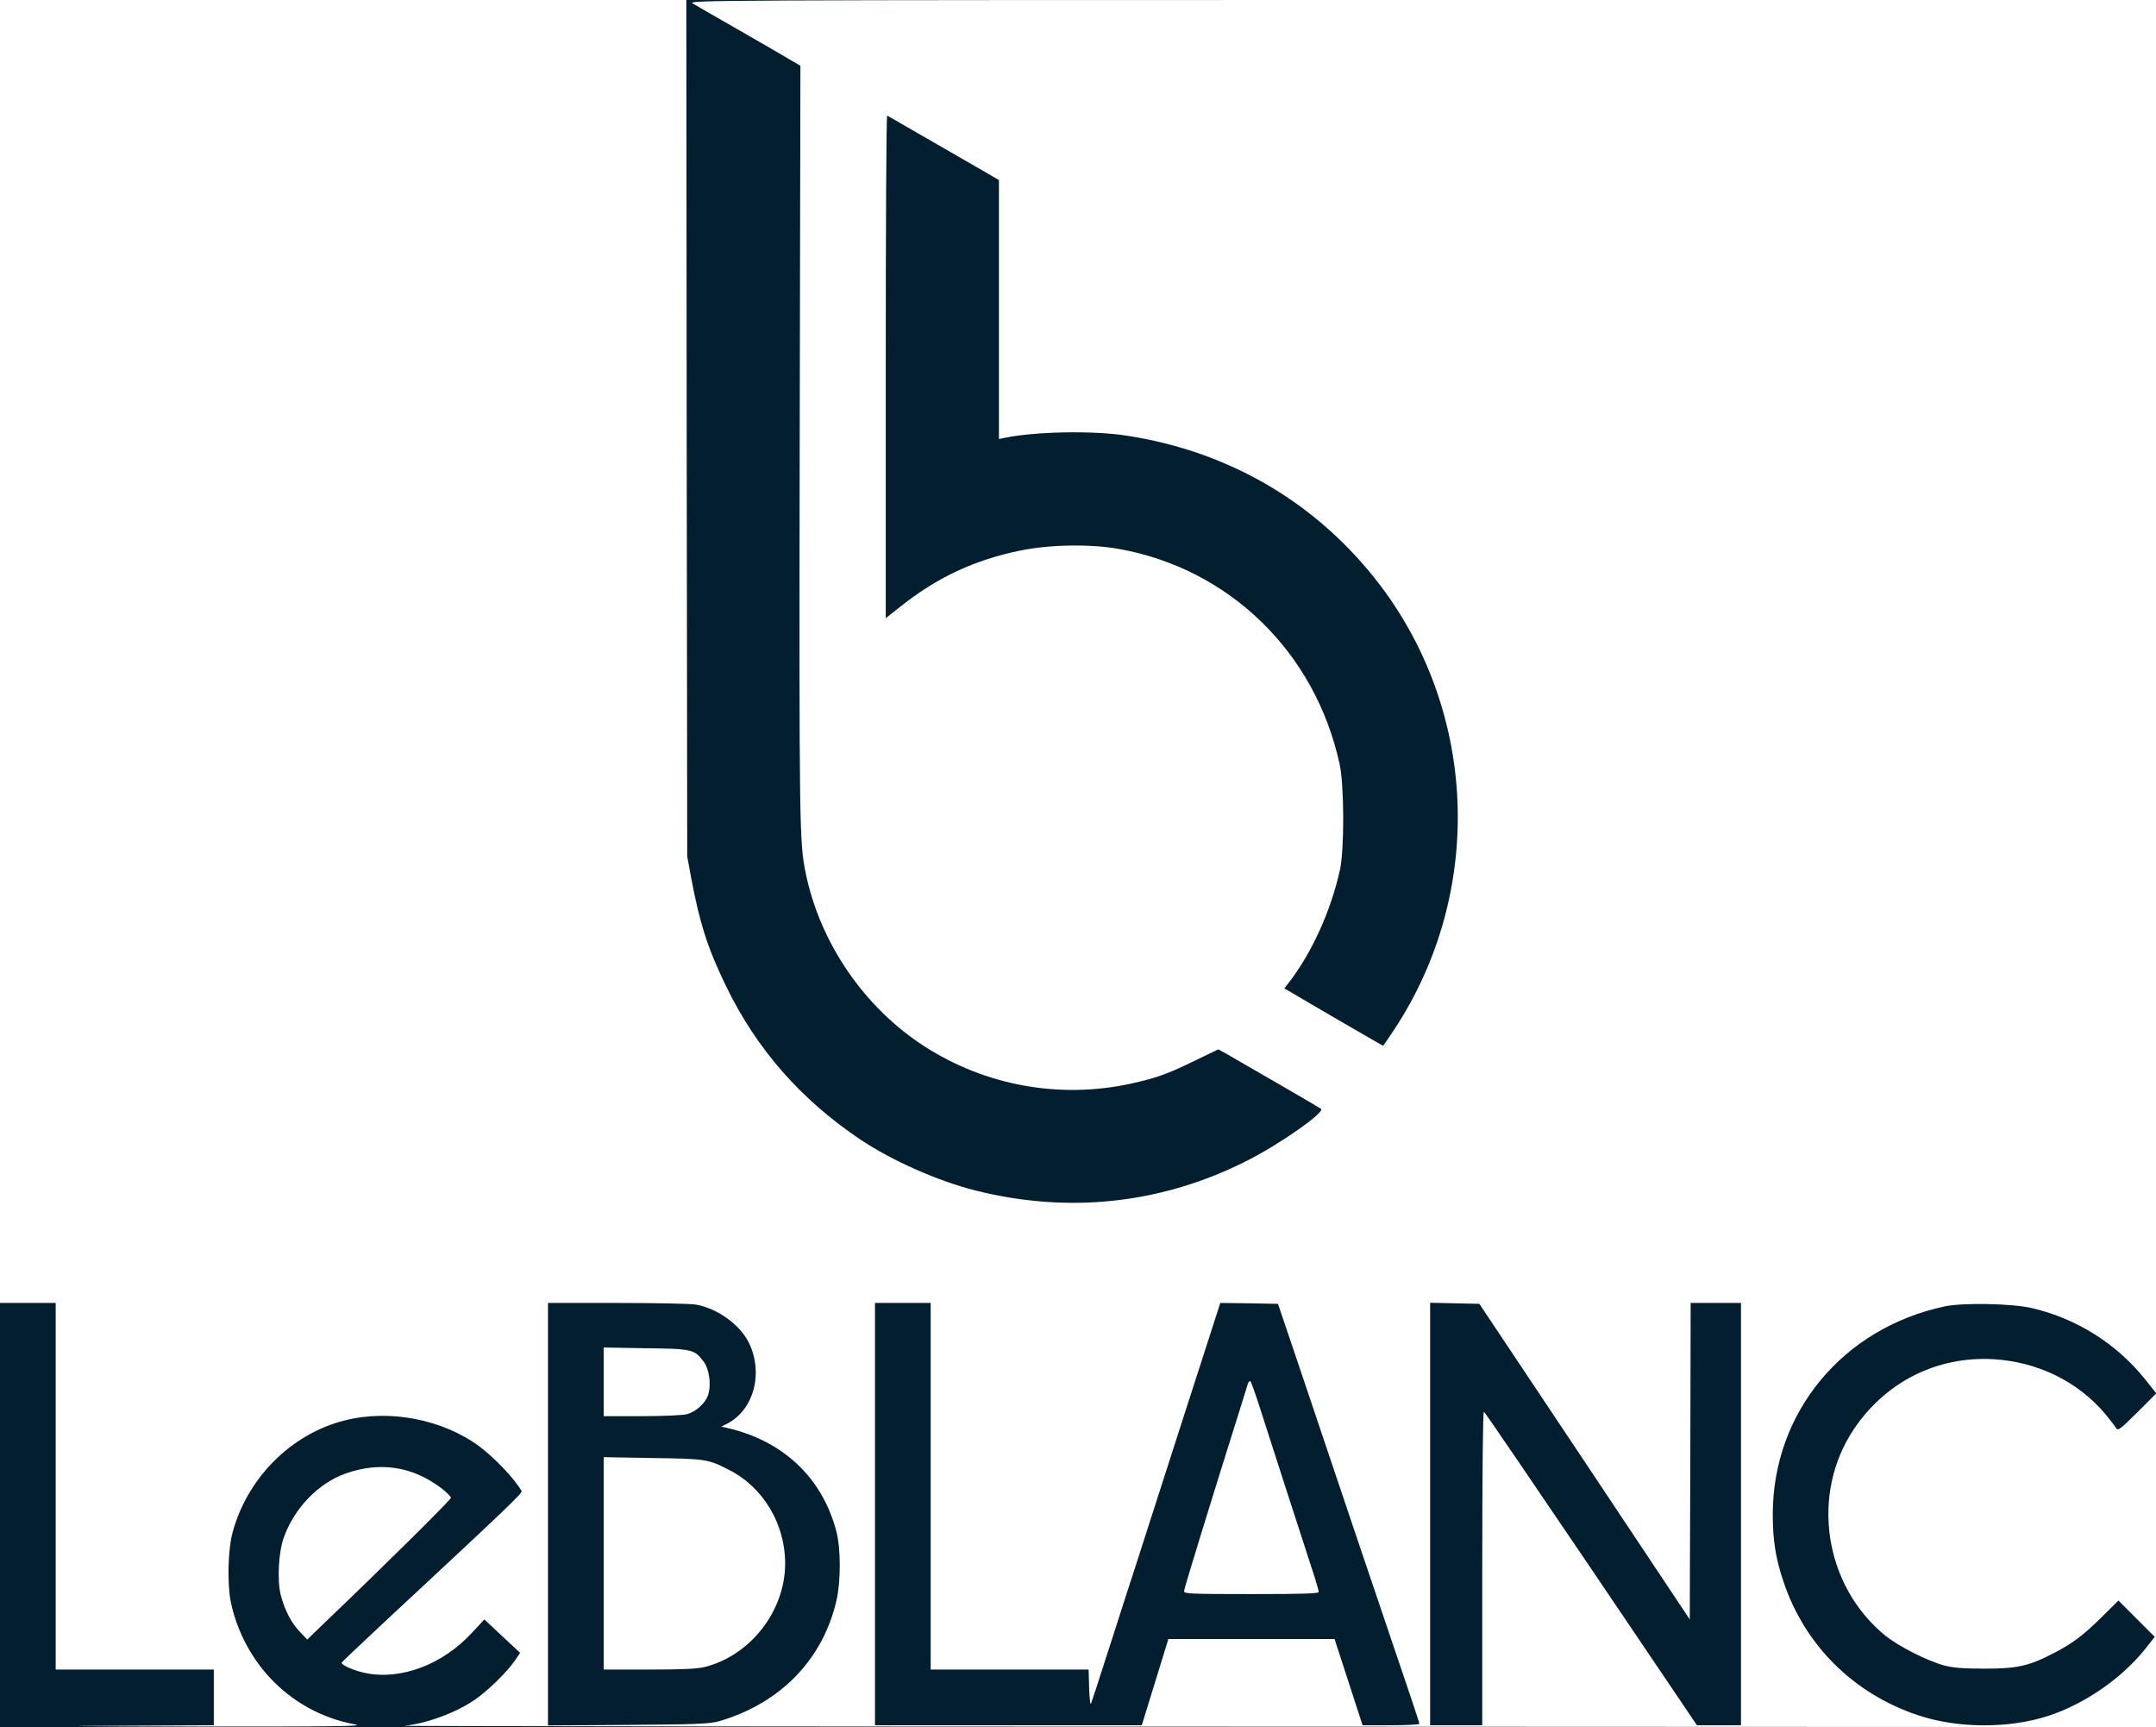 <!DOCTYPE svg PUBLIC "-//W3C//DTD SVG 20010904//EN" "http://www.w3.org/TR/2001/REC-SVG-20010904/DTD/svg10.dtd">
<svg version="1.0" xmlns="http://www.w3.org/2000/svg" width="1200px" height="961px" viewBox="0 0 12000 9610" preserveAspectRatio="xMidYMid meet">
<rect x="0" y="0" width="12000" height="9610" fill="#808080" stroke="none"/>
<g id="layer101" fill="#031e2f" stroke="none">
 <path d="M0 4805 l0 -4805 6000 0 6000 0 0 4805 0 4805 -6000 0 -6000 0 0 -4805z"/>
 </g>
<g id="layer102" fill="#ffffff" stroke="none">
 <path d="M593 9603 l597 -3 0 -155 0 -155 -440 0 -440 0 0 -1020 0 -1020 -155 0 -155 0 0 -3625 0 -3625 1910 0 1910 0 2 2382 3 2383 22 120 c47 251 92 392 193 600 171 353 417 633 749 856 177 118 432 231 639 283 520 131 1039 75 1514 -166 180 -91 433 -268 411 -288 -7 -6 -390 -228 -530 -308 l-42 -23 -133 64 c-146 72 -217 97 -355 127 -396 86 -808 11 -1148 -208 -334 -215 -580 -574 -660 -961 -36 -171 -37 -257 -34 -2390 l4 -2105 -70 -41 c-38 -23 -167 -97 -285 -165 -118 -67 -228 -131 -245 -141 -29 -18 83 -19 4058 -19 l4087 0 0 3876 0 3875 -59 -74 c-159 -200 -385 -342 -635 -399 -109 -25 -382 -30 -481 -9 -569 121 -957 590 -958 1156 0 146 16 246 59 374 118 355 390 625 749 745 221 74 505 75 725 4 202 -66 410 -209 541 -374 l52 -66 -101 -101 -101 -101 -88 87 c-107 106 -165 150 -269 204 -142 74 -206 88 -389 88 -122 0 -175 -5 -225 -18 -95 -26 -256 -108 -328 -167 -341 -279 -417 -788 -172 -1150 177 -262 462 -404 773 -387 246 14 469 122 623 303 28 34 56 70 62 80 10 17 21 9 117 -86 l105 -105 0 928 0 927 -4892 -2 c-2691 0 -4877 -3 -4858 -5 122 -12 286 -72 390 -143 74 -50 181 -155 225 -219 l30 -44 -100 -93 -99 -93 -69 74 c-161 176 -393 264 -589 225 -65 -12 -142 -46 -136 -59 2 -4 107 -103 233 -221 686 -638 775 -723 768 -733 -39 -69 -148 -183 -234 -248 -204 -151 -500 -209 -751 -145 -297 75 -540 318 -623 621 -26 93 -31 284 -11 386 31 154 108 305 215 421 127 138 292 229 476 263 59 11 -87 13 -955 12 -564 -1 -756 -3 -427 -4z m3411 -26 c341 -100 577 -344 652 -673 24 -106 24 -284 0 -379 -77 -301 -297 -509 -611 -580 l-30 -7 30 -15 c150 -76 206 -281 123 -452 -50 -101 -177 -192 -296 -212 -31 -5 -229 -9 -439 -9 l-383 0 0 1176 0 1175 448 -3 c386 -3 455 -6 506 -21z m2425 -217 l74 -240 463 0 462 0 78 240 78 240 158 0 c87 0 158 -4 158 -8 0 -5 -21 -69 -46 -143 -25 -74 -155 -458 -289 -854 -133 -396 -290 -859 -347 -1030 l-105 -310 -161 -3 -160 -2 -20 62 c-11 35 -45 140 -75 233 -31 94 -94 292 -142 440 -110 341 -163 507 -230 715 -30 91 -97 300 -150 465 -53 165 -99 307 -103 315 -4 8 -8 -31 -10 -87 l-3 -103 -439 0 -440 0 0 -1020 0 -1020 -155 0 -155 0 0 1175 0 1175 743 0 742 0 74 -240z m1821 -636 c0 -545 4 -873 9 -869 6 3 274 397 598 875 l588 870 123 0 122 0 0 -1175 0 -1175 -140 0 -140 0 -2 880 -3 881 -585 -878 -586 -878 -137 -3 -137 -3 0 1176 0 1175 145 0 145 0 0 -876z m-486 -3001 c494 -755 462 -1744 -78 -2461 -346 -458 -839 -750 -1416 -838 -185 -29 -508 -23 -677 12 l-33 7 0 -721 0 -720 -72 -42 c-54 -31 -464 -267 -550 -317 -5 -2 -8 626 -8 1397 l0 1400 78 -62 c206 -164 412 -261 668 -314 163 -34 390 -38 549 -10 616 109 1095 574 1231 1197 26 116 27 477 2 589 -51 230 -157 464 -288 632 l-22 28 39 22 c52 32 507 296 511 297 1 1 31 -43 66 -96z"/>
 <path d="M3360 8699 l0 -591 273 5 c294 4 307 6 423 65 192 97 315 302 314 524 -1 262 -192 508 -445 573 -45 11 -119 15 -312 15 l-253 0 0 -591z"/>
 <path d="M3360 7689 l0 -191 233 4 c259 3 272 6 323 74 32 42 44 129 25 187 -15 45 -68 93 -118 106 -21 6 -133 11 -250 11 l-213 0 0 -191z"/>
 <path d="M6590 8854 c0 -14 168 -558 315 -1024 18 -58 36 -116 40 -129 4 -12 11 -19 15 -15 4 5 26 65 48 134 22 69 87 271 145 450 58 179 124 381 146 450 23 69 41 131 41 138 0 9 -82 12 -375 12 -340 0 -375 -2 -375 -16z"/>
 <path d="M1670 9081 c-49 -51 -85 -121 -107 -204 -21 -82 -13 -238 16 -320 58 -164 192 -304 345 -358 193 -68 374 -39 534 83 28 22 52 46 52 52 0 11 -386 393 -708 700 l-92 89 -40 -42z"/>
 </g>

</svg>